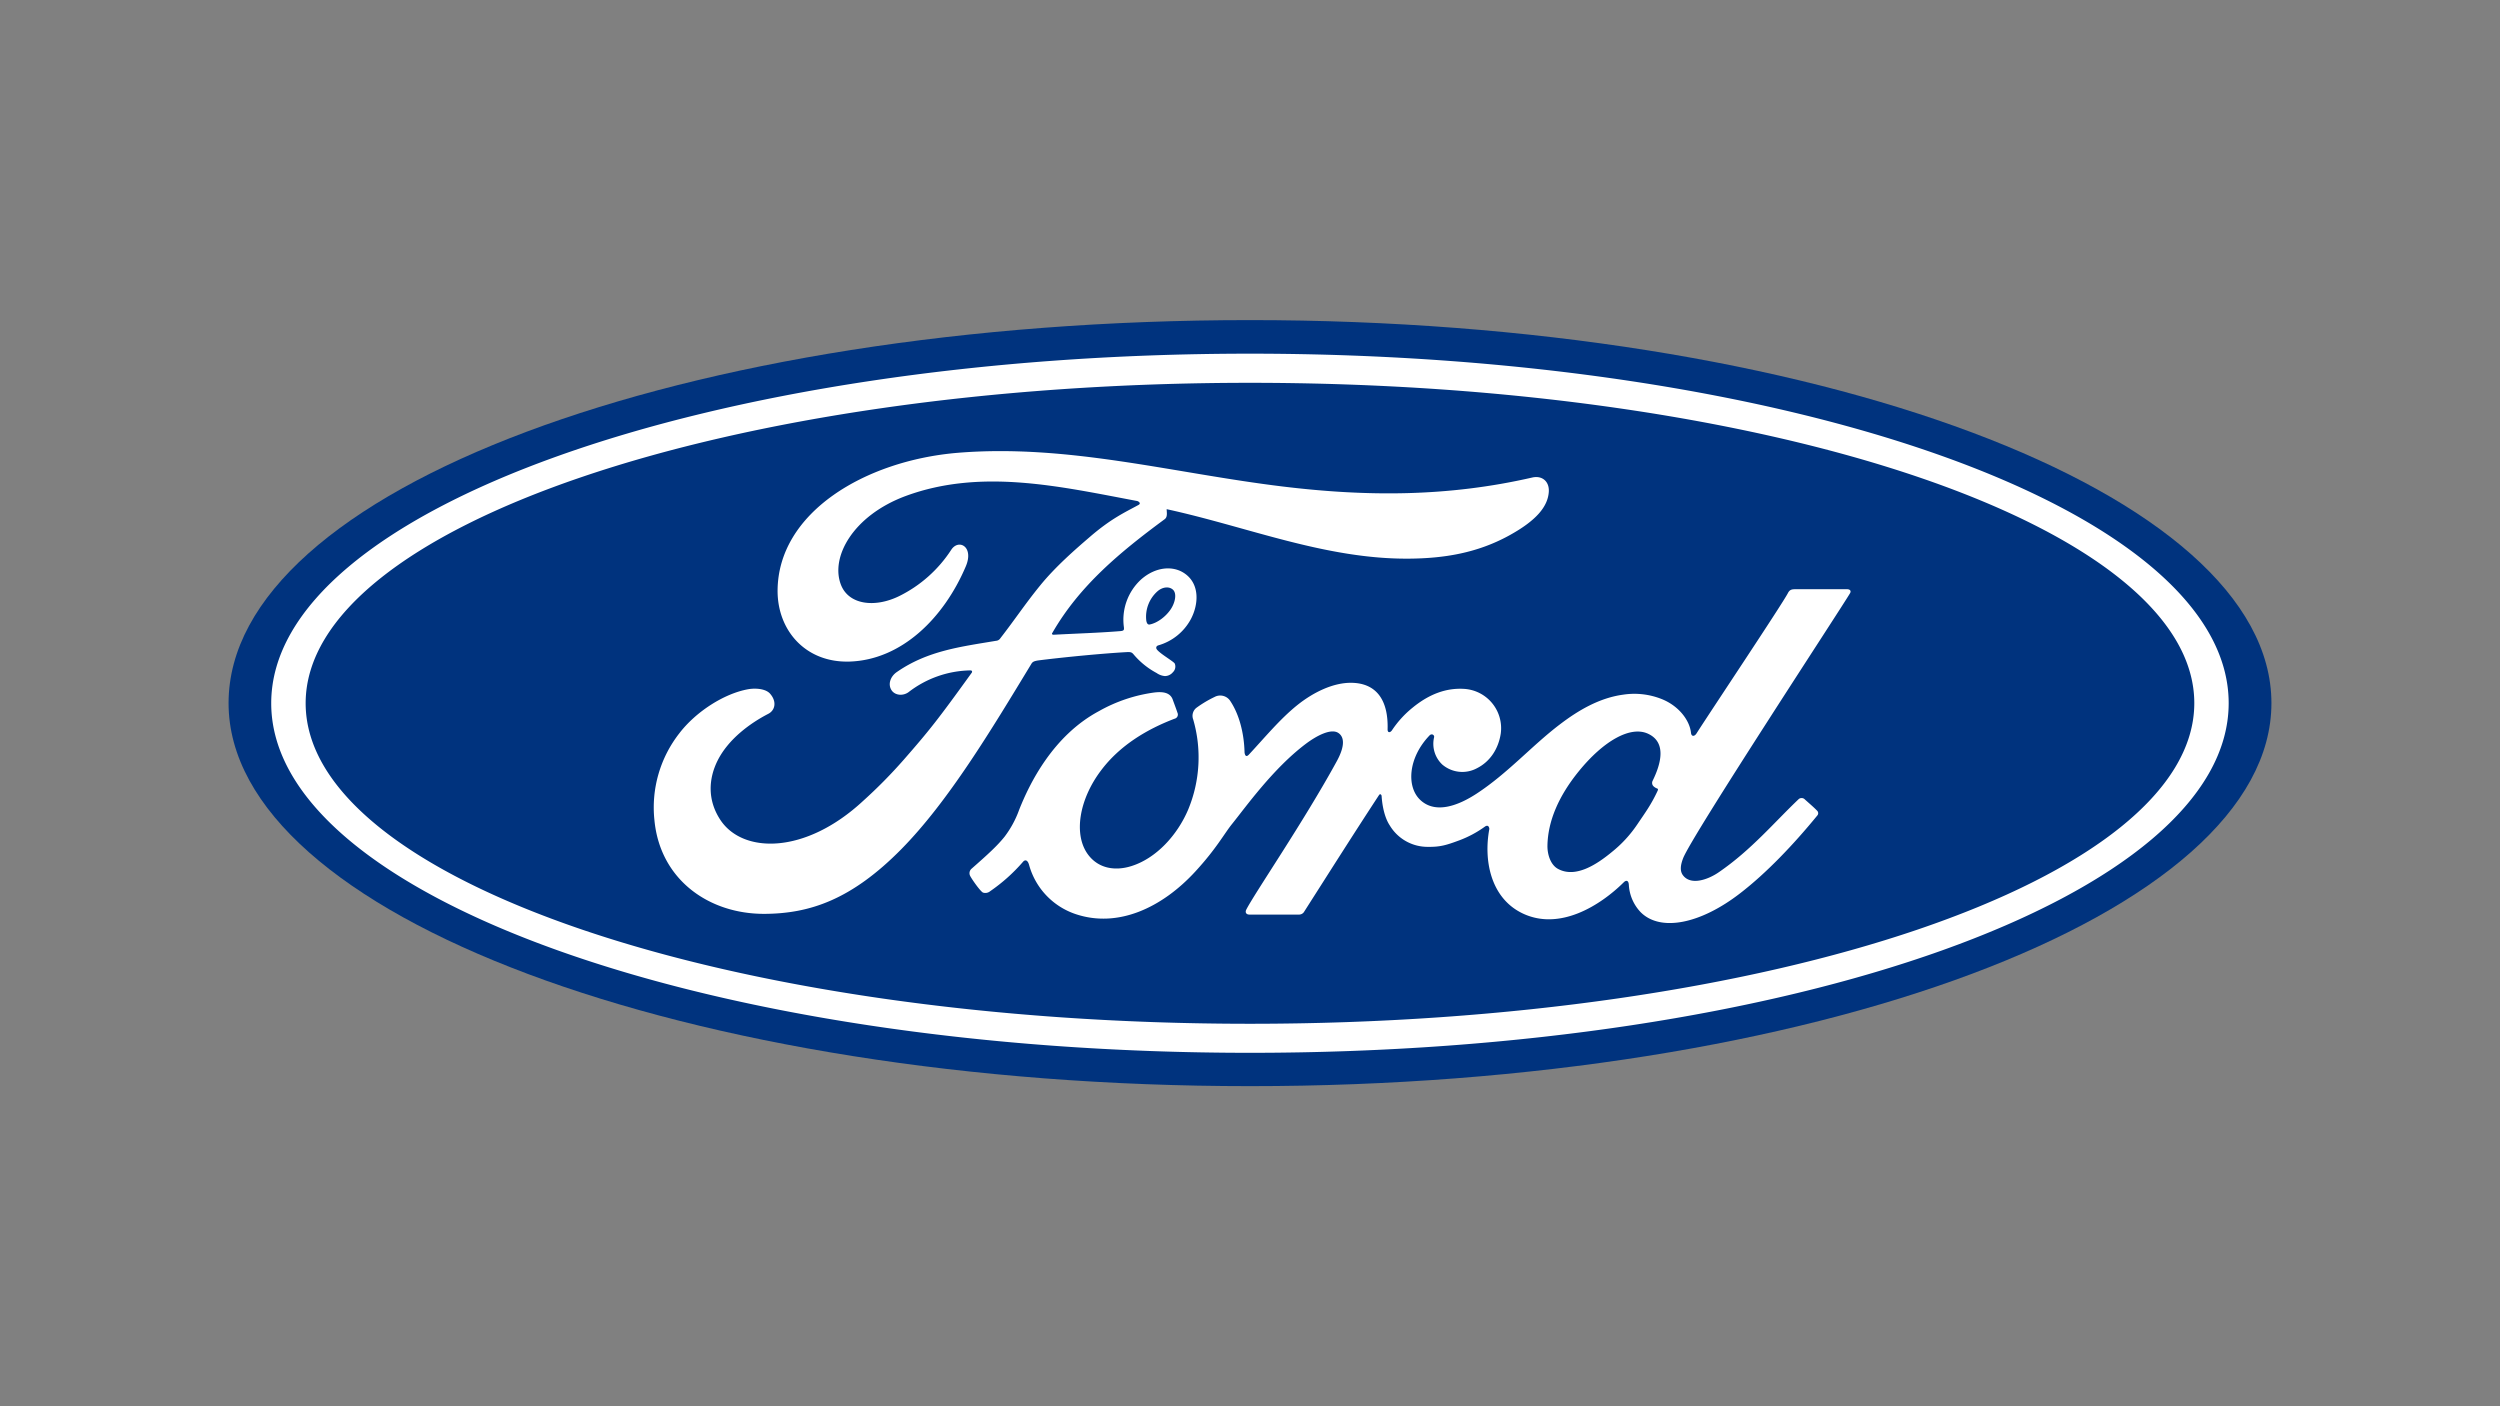 <svg id="Layer_1" data-name="Layer 1" xmlns="http://www.w3.org/2000/svg" viewBox="0 0 960 540">
  <rect x="0" y="0" width="960" height="540" fill="#808080" stroke="none"/>
  <title>geotab-oem-logo-ford</title>
  <g>
    <path d="M480,122.92C262.29,122.92,87.77,188.18,87.77,270c0,81.32,176,147.08,392.23,147.08S872.23,351.1,872.23,270,696.27,122.92,480,122.92Z" style="fill: #00337e"/>
    <path d="M709.27,226.26H689.44c-1.46,0-2.22.18-2.91,1.54-2.27,4.36-30,45.87-35.13,53.93-.87,1.23-1.93,1.06-2.06-.34-.52-4.79-4.65-10.29-11.17-12.92a28.32,28.32,0,0,0-14.86-1.72c-9.11,1.23-17.23,6-24.37,11.46-10.75,8.17-20,18.77-32,26.6-6.54,4.26-15.49,8-21.49,2.43-5.42-5-4.81-16.19,3.49-24.83.87-.9,1.92-.15,1.76.67a10.94,10.94,0,0,0,3.14,10.51,11.84,11.84,0,0,0,13.23,1.45c5.23-2.6,8.31-7.6,9.21-13.28a15.13,15.13,0,0,0-13.89-17.22c-6.9-.48-13.51,1.92-20,7.24a38.67,38.67,0,0,0-7.86,8.63c-.68,1-1.72,1.08-1.69-.36.32-11.29-4.35-17.64-13.68-17.85-7.24-.17-15,3.76-21,8.57-6.61,5.31-12.39,12.34-18.59,19-.77.82-1.44.78-1.66-.8-.18-7.48-2.07-14.72-5.53-19.86a4.59,4.59,0,0,0-6-1.47,43.47,43.47,0,0,0-7,4.19,3.92,3.92,0,0,0-1.19,4.45,52.26,52.26,0,0,1-1.93,34.6c-4.16,9.82-12.25,18.68-21.75,21.68-6.26,2-12.78,1-16.8-4.54-5.53-7.66-3.3-21,5-32.05C430,286.19,440.52,280,451,276a1.64,1.64,0,0,0,1.14-2.32c-.57-1.73-1.48-4.08-1.85-5.15-1-2.56-3.66-3-6.95-2.62A59.23,59.23,0,0,0,422,273.07c-17.8,9.53-26.72,28-30.63,37.85a38.71,38.71,0,0,1-5.58,10.33c-2.81,3.52-6.33,6.73-12.77,12.39a2.27,2.27,0,0,0-.53,2.61c.66,1.36,4,6.09,5,6.51a2.89,2.89,0,0,0,2.75-.55A66.53,66.53,0,0,0,392.78,331c.93-1.12,1.88-.65,2.37,1.06A27.66,27.66,0,0,0,413,351c16.32,5.51,33.25-2.46,46-16.33,8.12-8.82,11.06-14.49,14.17-18.34,5.27-6.54,15.68-21.16,28.07-30.55,4.55-3.46,9.93-6.1,12.64-4.35,2.17,1.4,2.87,4.67-.62,11-12.63,23.08-31.23,50.19-34.64,56.77-.62,1.14-.08,2,1.12,2,6.61,0,13.17,0,19.17,0a2.28,2.28,0,0,0,1.95-1.21c9.69-15.18,18.82-29.63,28.61-44.57.54-.88,1-.2,1.07.19.2,3.46,1.05,8.2,3.11,11.32a16.92,16.92,0,0,0,14.75,8.26c4.63.06,7-.65,12-2.51a41.58,41.58,0,0,0,9.82-5.27c1.46-1,1.72.69,1.68.95-2.24,12.05.52,26.33,12.5,32.25,14.34,7.07,30.09-2.86,39.15-11.83.89-.87,1.84-.78,1.93,1.08A16.56,16.56,0,0,0,630,350.27c7.59,7.62,22.92,4.6,38.29-7.31,9.88-7.62,20.21-18.38,29.54-29.79a1.32,1.32,0,0,0-.06-1.86c-1.42-1.49-3.48-3.19-4.89-4.5a1.75,1.75,0,0,0-2.13,0c-9.56,9.09-18.17,19.47-30.62,28.05-4.19,2.93-10.88,5.29-13.89,1.22-1.17-1.57-1-3.76.12-6.62,3.63-9.05,61.07-96.51,64.06-101.67C710.94,226.91,710.4,226.26,709.27,226.26Zm-74.78,74.89c.12.67,1,1.32,1.85,1.63.3.11.47.33.13,1-2.45,5.24-4.69,8.25-7.76,12.8a47.63,47.63,0,0,1-9.82,10.64c-5.8,4.79-13.84,10-20.49,6.5-3-1.53-4.24-5.67-4.18-9,.16-9.42,4.33-19.08,12.06-28.58,9.43-11.6,19.85-17.62,26.69-14.33,7.07,3.37,4.81,11.57,1.65,18A1.74,1.74,0,0,0,634.49,301.15Zm-235.38-47.6c9.63-1.21,23.86-2.58,33-3.11,2-.11,2.43-.09,3.25.92a30,30,0,0,0,8.8,7.09,6.41,6.41,0,0,0,3.15,1.16,4,4,0,0,0,3.08-1.47,3,3,0,0,0,.71-3.34c-.54-.94-6.9-4.47-7.09-5.9-.14-.88.84-1.1.84-1.1a20.61,20.61,0,0,0,12.48-10.13c2.9-5.56,3.37-13-1.93-17.1-4.65-3.62-11.67-3-17.28,2a21,21,0,0,0-6.55,18.22c.12,1.07.07,1.44-1.4,1.56-8.43.68-16.55.91-25.58,1.39-.61,0-.8-.36-.45-.77,10.4-18.07,25.93-30.94,43.11-43.61,1.14-.86.79-2.48.74-3.84,31,6.74,61,19.28,93.16,19,13.3-.11,26-2.14,38.22-8.82,10.7-5.84,15-11.24,15.37-16.85.25-3.88-2.45-6.33-6.29-5.5-32.51,7.47-63.52,7.39-95.86,3.47-42.22-5.12-82.49-16.44-125-12.93-35.3,3-68.9,22.85-69,53,0,15.3,10.84,27.7,27.7,27.15,19.8-.66,36.06-16.53,44.57-36.54,3.24-7.59-2.75-10.74-5.59-6.37a50.49,50.49,0,0,1-20,17.78c-9.32,4.56-19.28,3.33-22.3-4.24-4.25-10.68,4.58-26.65,24.72-34.17,29.09-10.77,59.53-3.64,88.82,1.86.42,0,2,.86.6,1.58-5.25,2.86-10.41,5.19-18.46,12.11-5.76,4.94-13.31,11.52-19.15,18.68s-9.91,13.36-15.35,20.34a2.14,2.14,0,0,1-1.68,1c-13.25,2.24-26.22,3.73-38.1,12-2.45,1.69-3.52,4.7-2,7,1.34,2,4.4,2.26,6.52.71a39.89,39.89,0,0,1,23.69-8.35c.38,0,.57.09.67.32a.65.65,0,0,1-.13.61c-13.05,18.11-16.31,22.2-26.13,33.43a189.89,189.89,0,0,1-15.49,15.7c-22.29,20.72-46.27,20.36-54.87,7.37-5.14-7.79-4.46-16-1.09-22.76,4.15-8.31,12.53-14.4,19.5-18,2.58-1.32,3.33-4.63.74-7.64-1.65-2-5.64-2.32-8.62-1.77-9.13,1.68-19.92,8.58-26.29,16.89a46.2,46.2,0,0,0-9.57,33.34c2.16,22.91,21,36.16,42.45,36,17.05-.13,33.11-5.29,52.43-24.91,18-18.29,34.41-45.61,49.78-70.95C396.43,254.27,396.77,253.84,399.11,253.55Zm45.36-26.49c1.85-1.63,4.34-2,5.87-.68,1.71,1.46.9,5.11-.82,7.64-1.9,2.79-5.1,5.2-8,5.78-.59.11-1.09-.14-1.34-1.44A13.06,13.06,0,0,1,444.47,227.06ZM480,135.81c-207.58,0-375.85,60.09-375.85,134.23S272.41,404.28,480,404.28,855.81,344.18,855.81,270,687.55,135.81,480,135.81Zm0,257.32c-200.29,0-362.63-55.36-362.63-123.09S279.7,147,480,147,842.61,202.32,842.61,270,680.27,393.13,480,393.13Z" style="fill: #fff"/>
  </g>
</svg>
